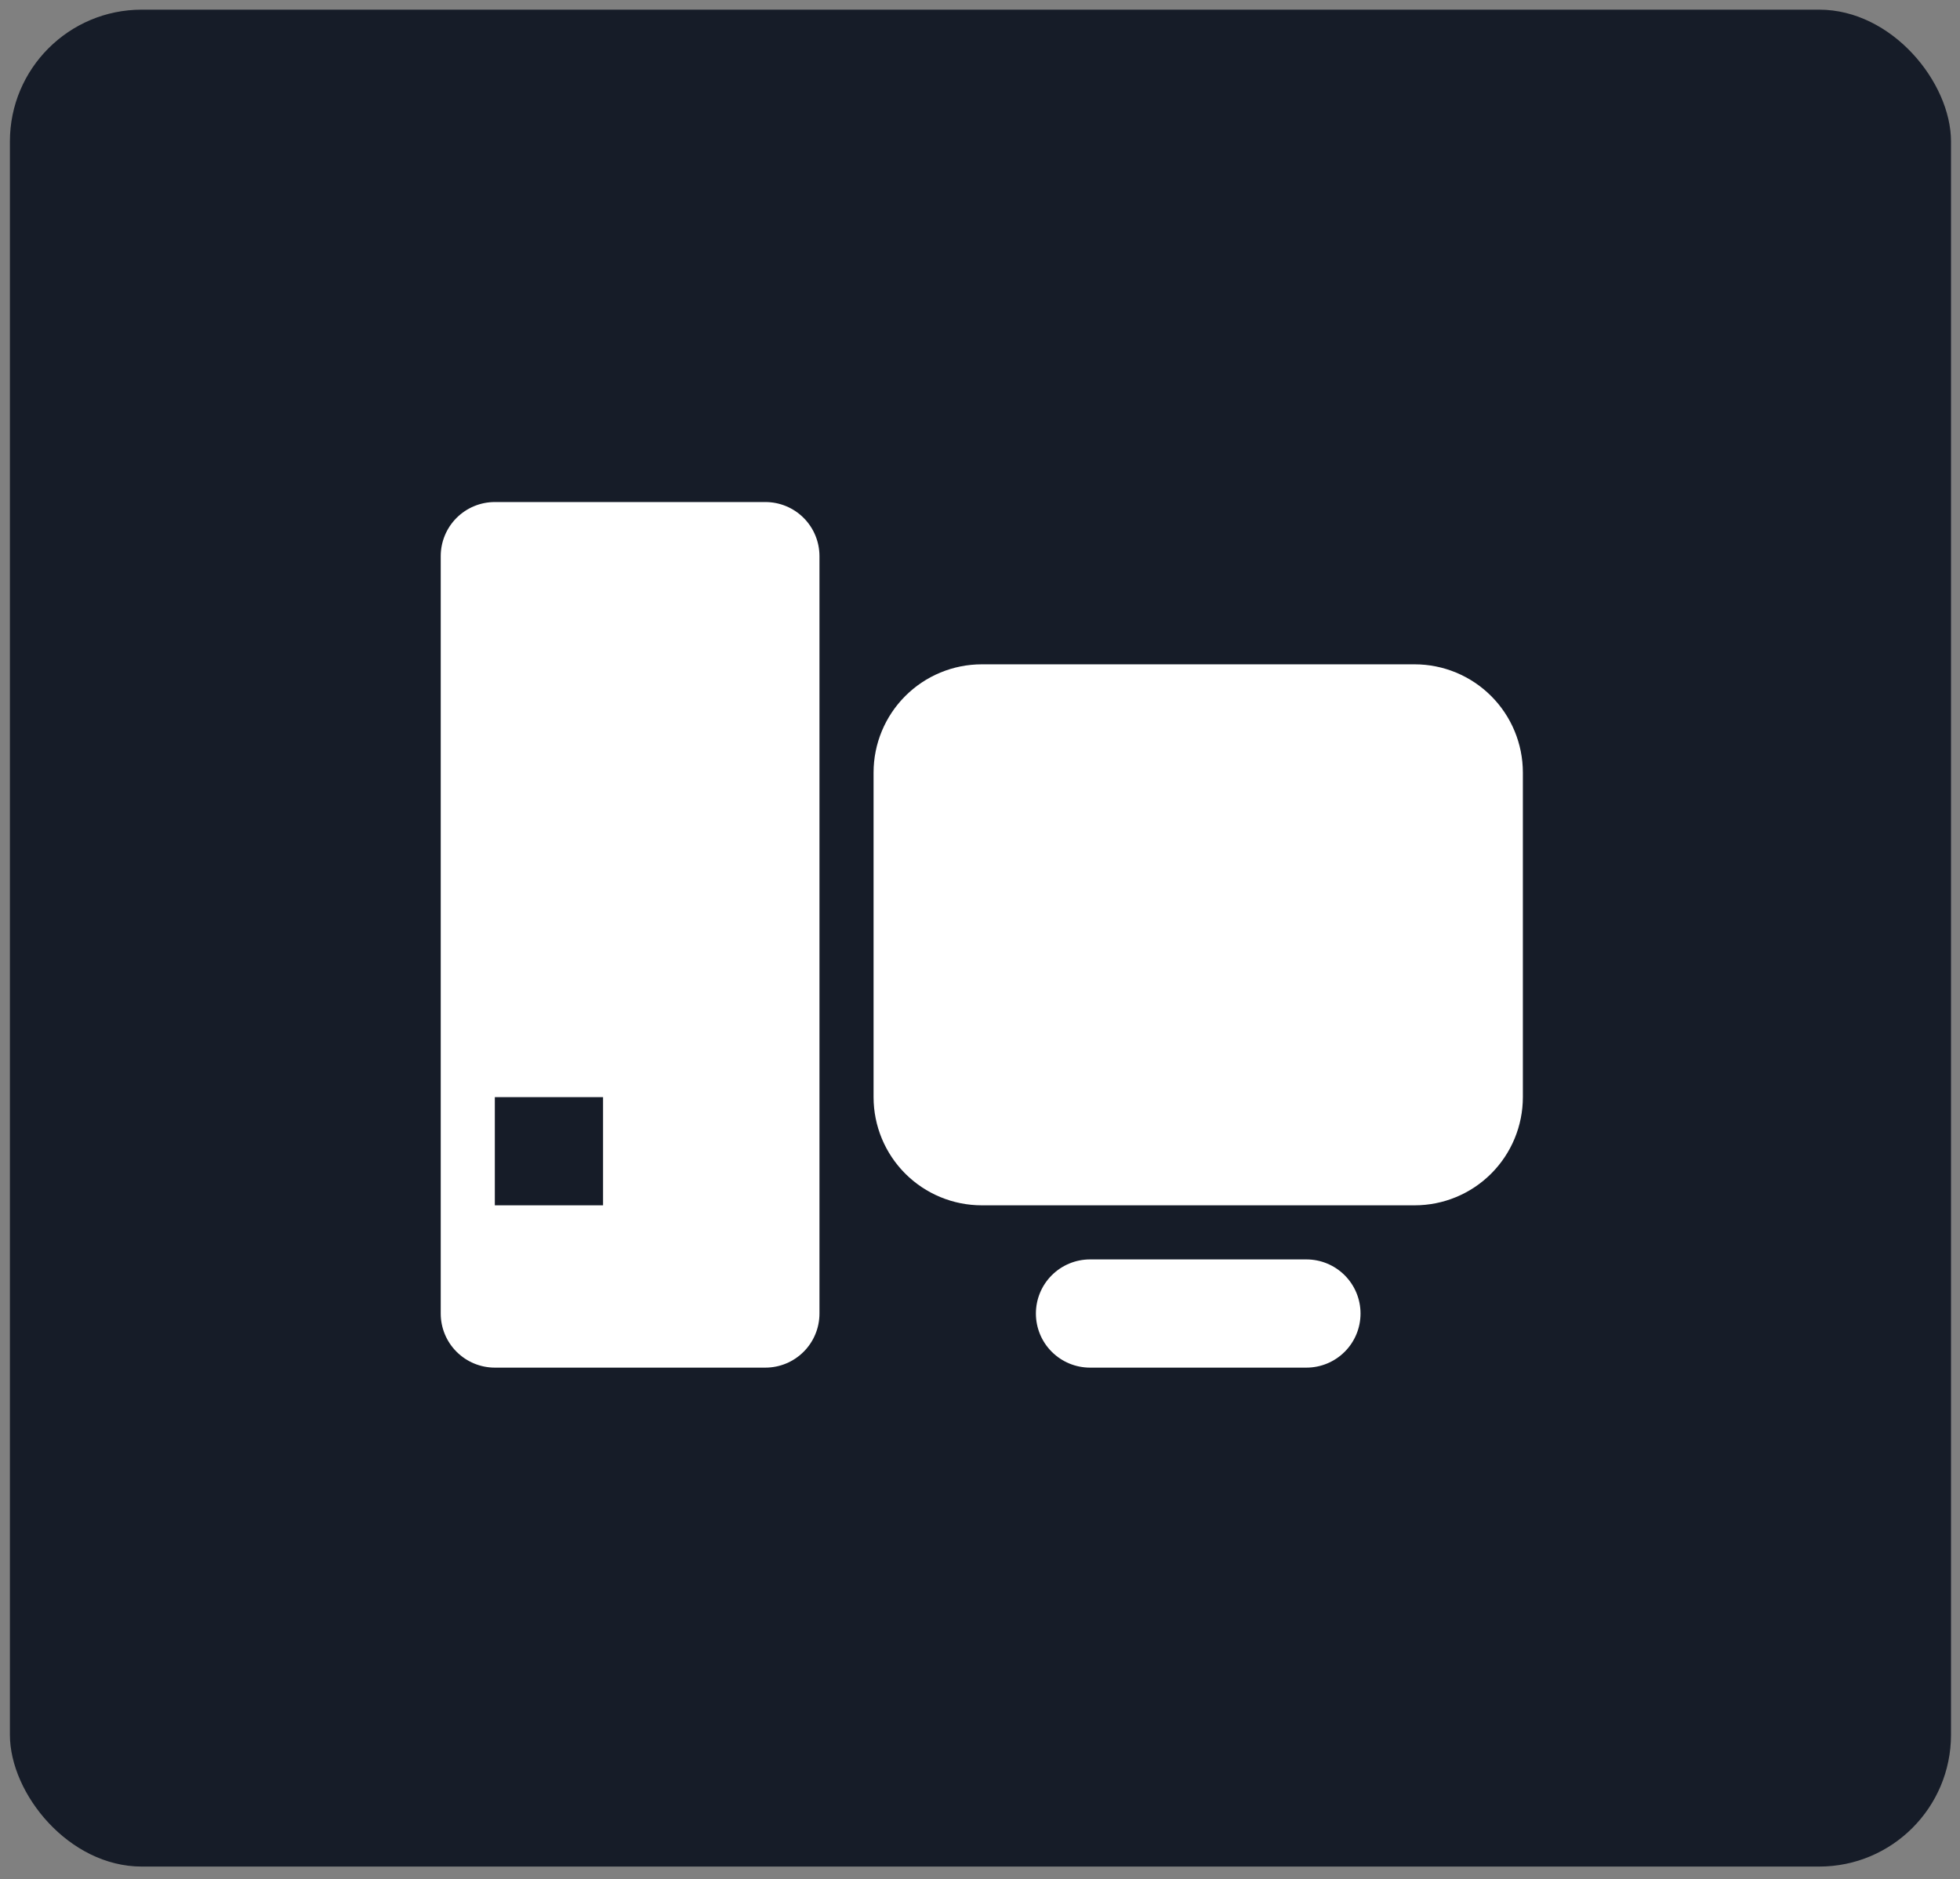 <svg xmlns="http://www.w3.org/2000/svg" fill="none" viewBox="0 0 73 70" height="70" width="73">
<rect x="0" y="0" width="73" height="70" fill="#808080" stroke="none"/>
<rect fill="#161C28" rx="4.909" height="69.169" width="72.296" y="0.36" x="0.369"></rect>
<path fill="white" d="M18.43 18.701H28.506C29.041 18.701 29.553 18.913 29.931 19.291C30.309 19.669 30.521 20.182 30.521 20.716V48.929C30.521 49.463 30.309 49.976 29.931 50.353C29.553 50.731 29.041 50.944 28.506 50.944H18.43C17.896 50.944 17.383 50.731 17.005 50.353C16.627 49.976 16.415 49.463 16.415 48.929V20.716C16.415 20.182 16.627 19.669 17.005 19.291C17.383 18.913 17.896 18.701 18.43 18.701ZM18.43 40.868V44.898H22.461V40.868H18.43ZM36.567 24.746H52.688C53.757 24.746 54.782 25.171 55.538 25.927C56.294 26.683 56.719 27.708 56.719 28.777V40.868C56.719 41.937 56.294 42.962 55.538 43.718C54.782 44.474 53.757 44.898 52.688 44.898H36.567C35.498 44.898 34.473 44.474 33.717 43.718C32.961 42.962 32.536 41.937 32.536 40.868V28.777C32.536 27.708 32.961 26.683 33.717 25.927C34.473 25.171 35.498 24.746 36.567 24.746ZM40.597 46.913H48.658C49.192 46.913 49.705 47.126 50.083 47.504C50.461 47.882 50.673 48.394 50.673 48.929C50.673 49.463 50.461 49.976 50.083 50.353C49.705 50.731 49.192 50.944 48.658 50.944H40.597C40.063 50.944 39.55 50.731 39.172 50.353C38.794 49.976 38.582 49.463 38.582 48.929C38.582 48.394 38.794 47.882 39.172 47.504C39.55 47.126 40.063 46.913 40.597 46.913Z"></path>
</svg>
